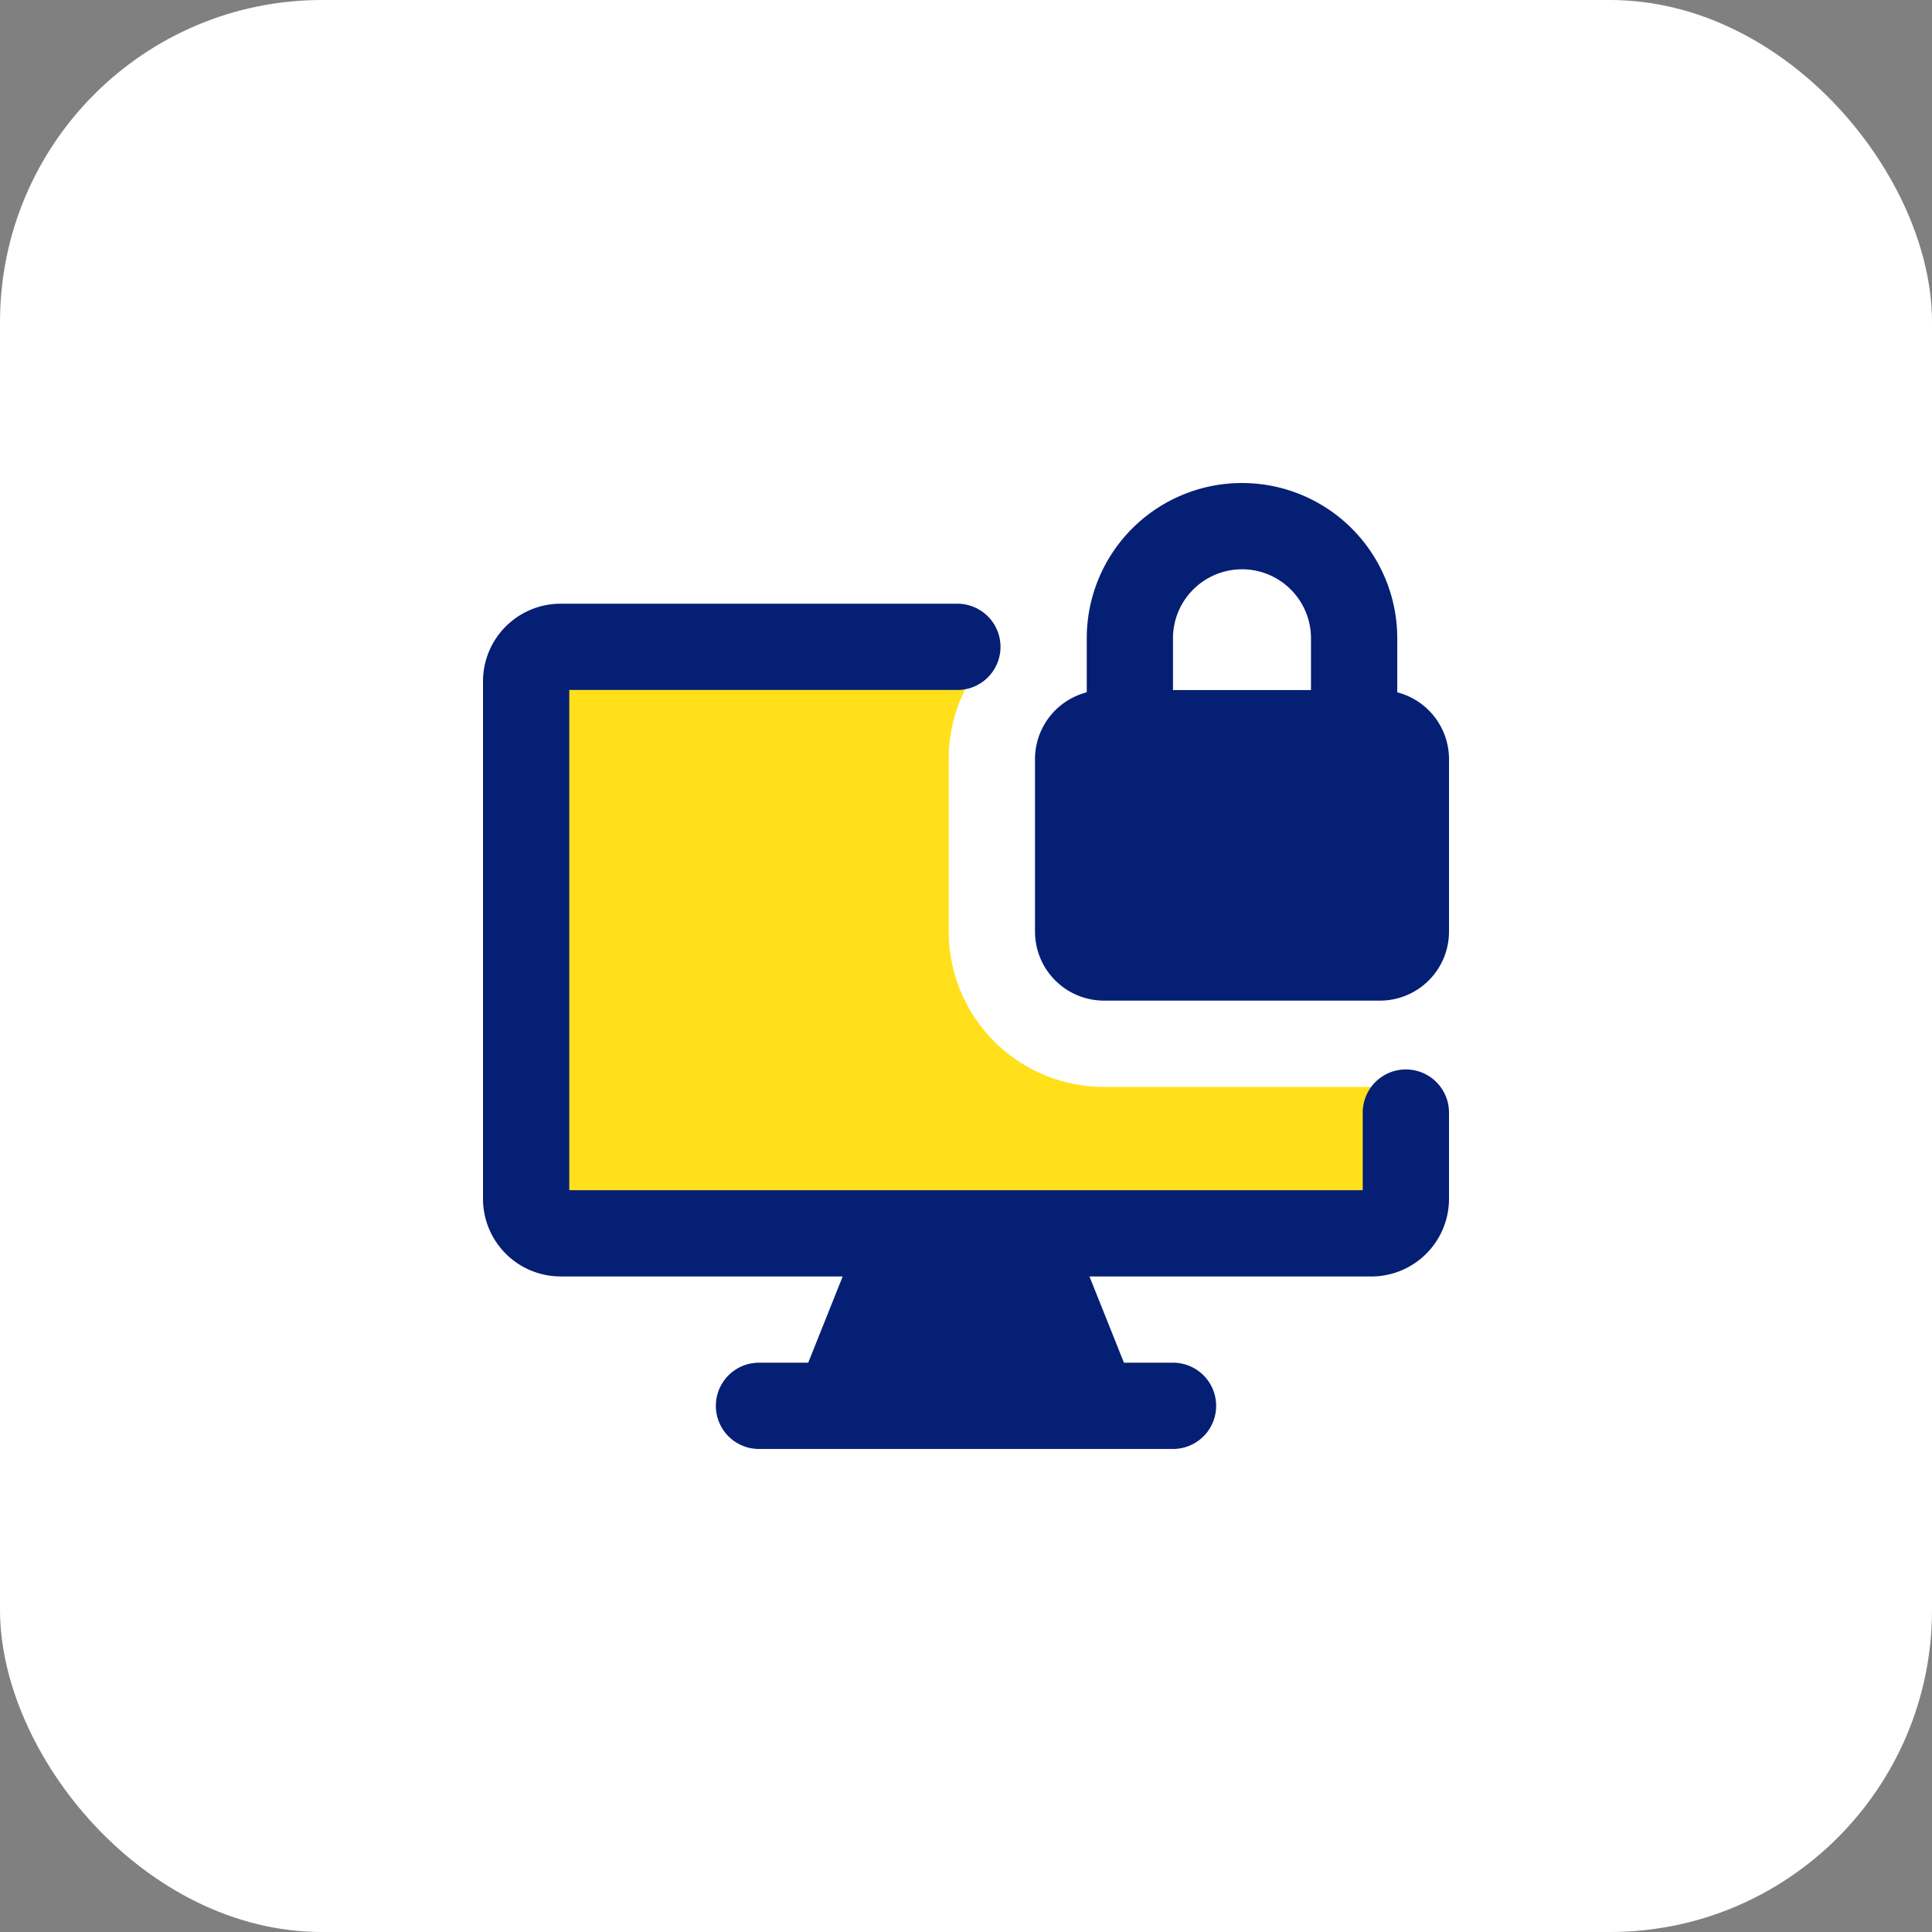 <svg xmlns="http://www.w3.org/2000/svg" width="60" height="60" viewBox="0 0 60 60"><rect x="0" y="0" width="60" height="60" fill="#808080" stroke="none"/><defs><style>.a{fill:#fff;}.b{fill:#ffe01b;}.b,.c{fill-rule:evenodd;}.c{fill:#041f74;}</style></defs><g transform="translate(-141 -3794)"><rect class="a" width="60" height="60" rx="10" transform="translate(141 3794)"/><g transform="translate(-61 -21.999)"><path class="b" d="M15.238,2.374H1.7A1.072,1.072,0,0,0,.625,3.446V19.529A1.072,1.072,0,0,0,1.7,20.6H26.873a1.072,1.072,0,0,0,1.071-1.072V15.98a4.955,4.955,0,0,1-.8.066H18.57a4.822,4.822,0,0,1-4.821-4.825V5.861a4.81,4.81,0,0,1,1.489-3.487" transform="translate(217.715 3833.708)"/><path class="c" d="M23.571,2.679a2.144,2.144,0,0,0-2.143,2.143V6.429h4.286V4.821a2.144,2.144,0,0,0-2.143-2.143M18.75,4.821V6.5a2.143,2.143,0,0,0-1.607,2.074v5.357a2.144,2.144,0,0,0,2.143,2.143h8.571A2.144,2.144,0,0,0,30,13.929V8.571A2.143,2.143,0,0,0,28.393,6.5V4.821a4.821,4.821,0,0,0-9.643,0m8.839,19.819H18.834l1.071,2.679h1.524a1.339,1.339,0,0,1,0,2.679H8.571a1.339,1.339,0,0,1,0-2.679H10.1l1.071-2.679H2.411A2.412,2.412,0,0,1,0,22.23V6.159A2.412,2.412,0,0,1,2.411,3.748H14.732a1.339,1.339,0,0,1,0,2.679H2.679V21.962H27.321V19.551a1.339,1.339,0,1,1,2.679,0V22.23a2.412,2.412,0,0,1-2.411,2.411" transform="translate(217 3831)"/></g></g></svg>